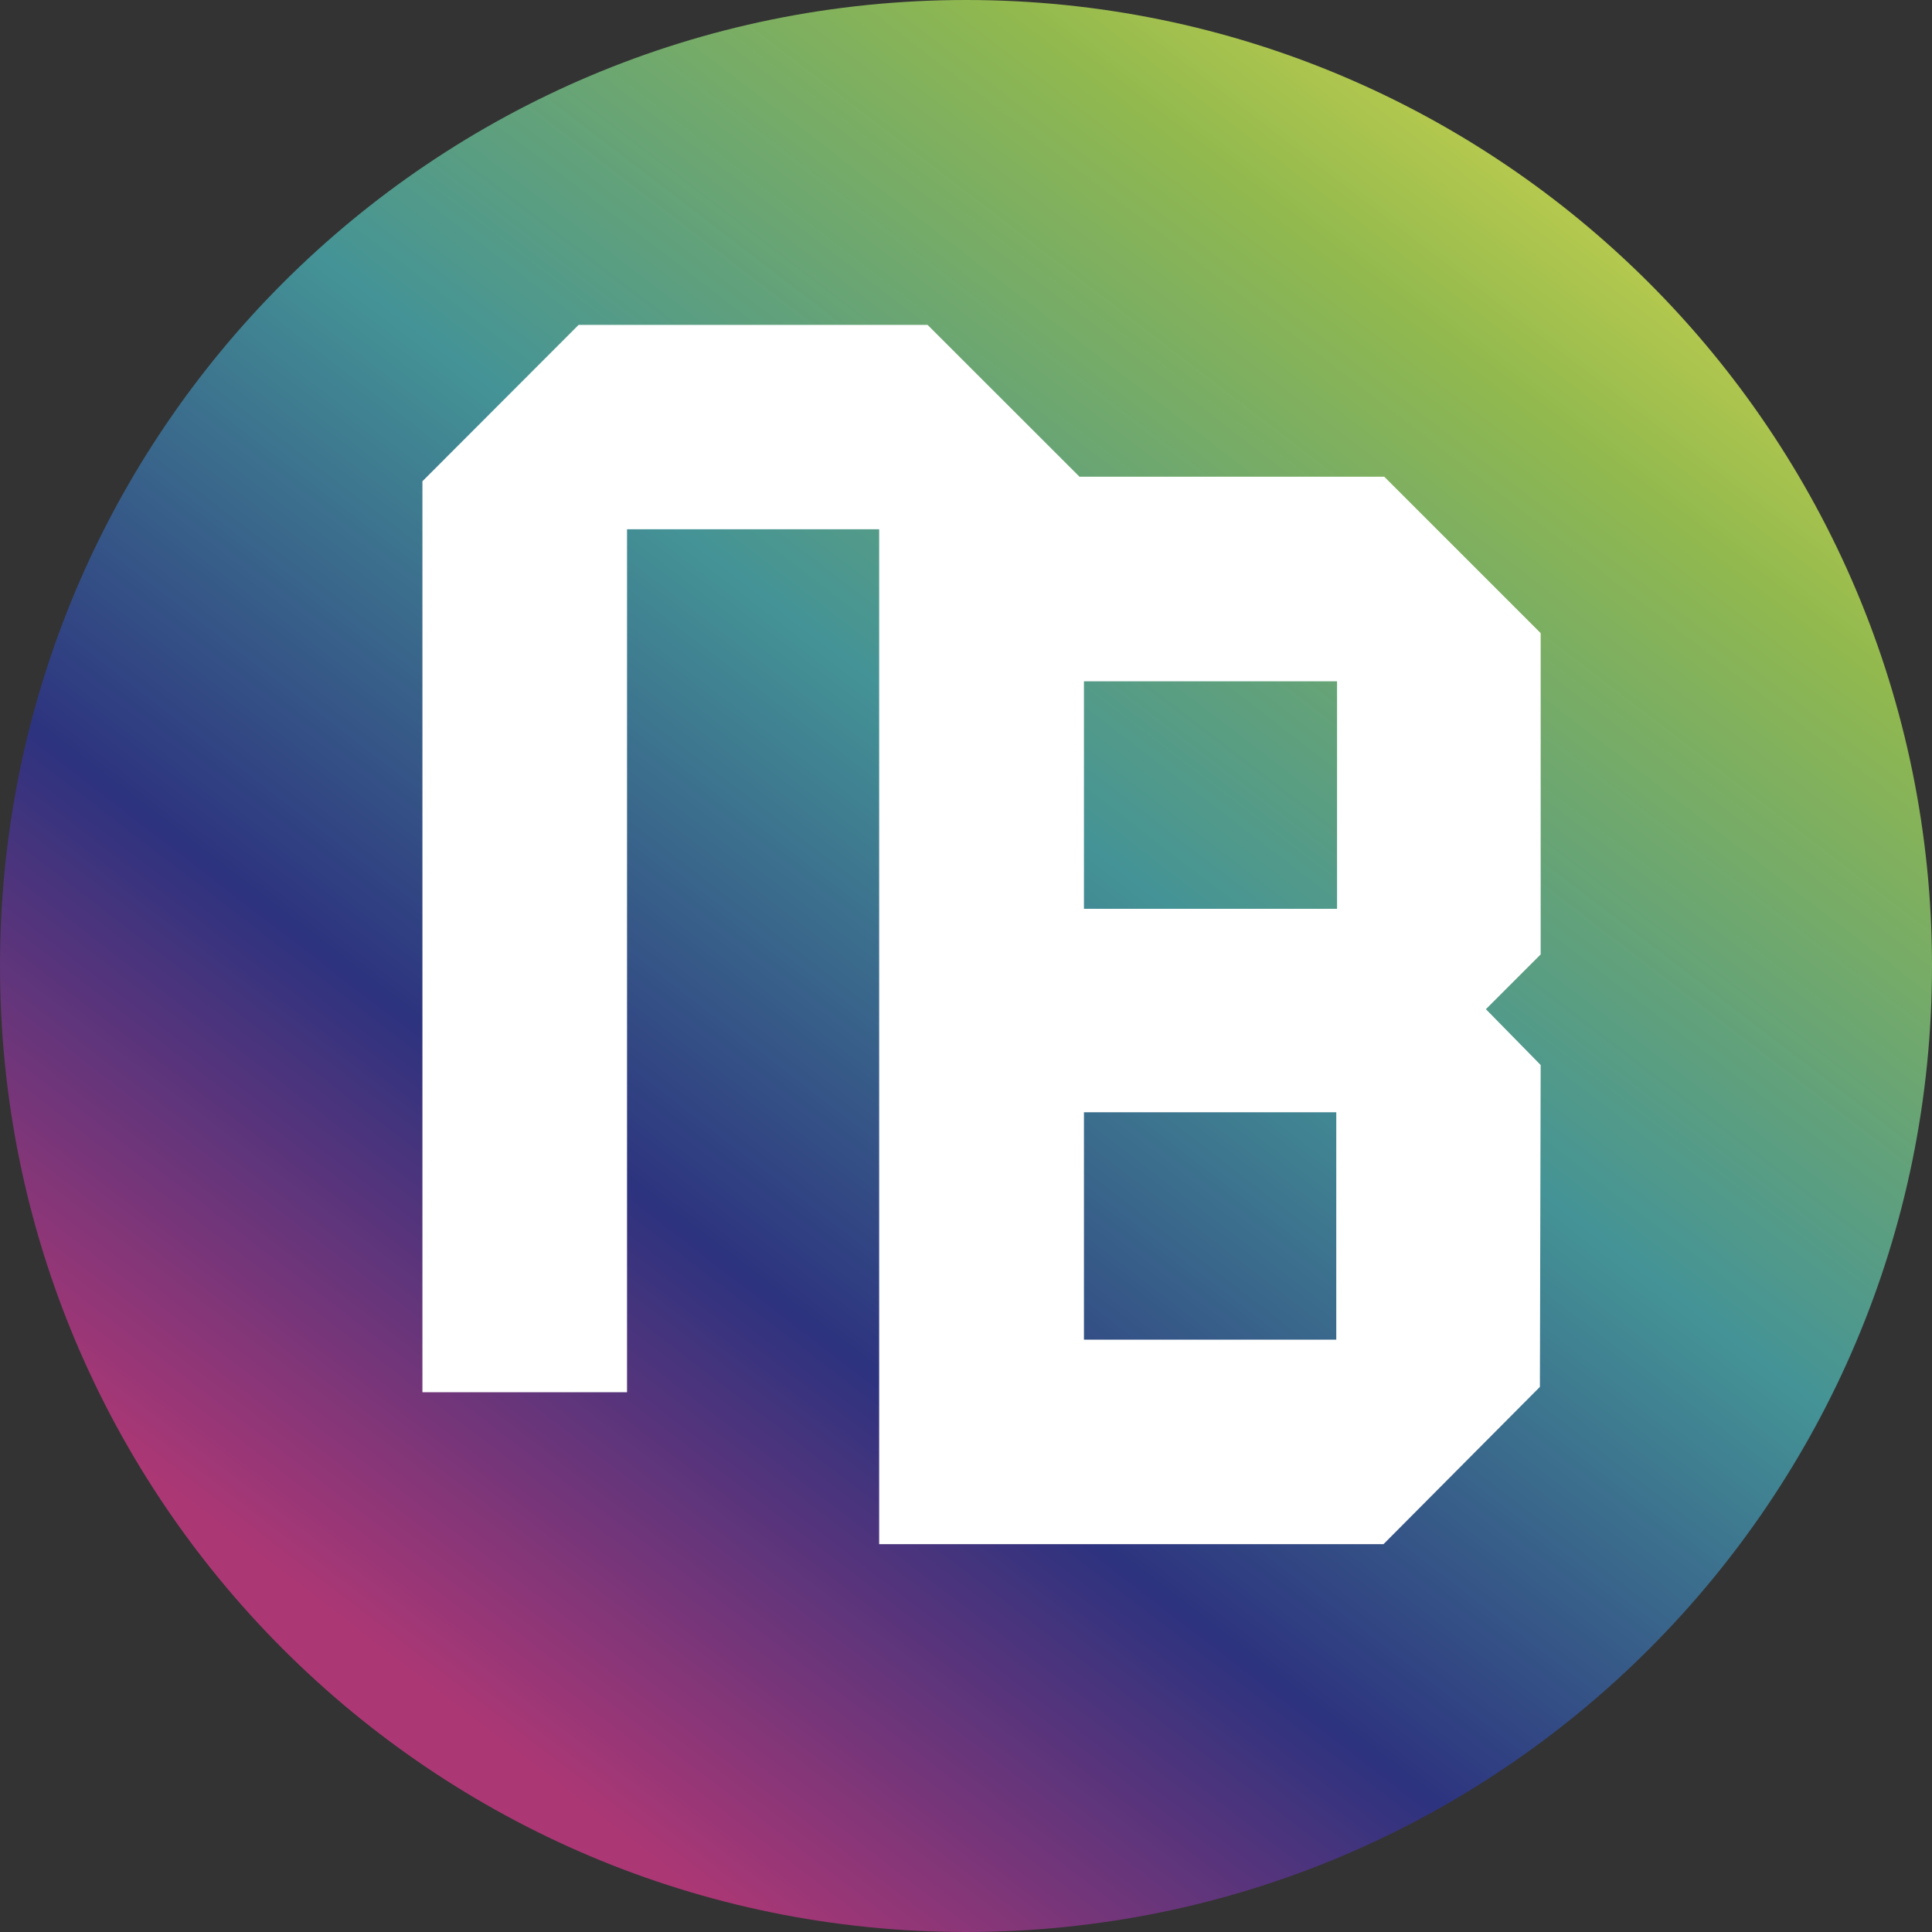 <svg width="20" height="20" viewBox="0 0 20 20" fill="none" xmlns="http://www.w3.org/2000/svg">
<rect x="0" y="0" width="20" height="20" fill="#333333" stroke="none"/>
<path d="M10 20C15.523 20 20 15.523 20 10C20 4.477 15.523 0 10 0C4.477 0 0 4.477 0 10C0 15.523 4.477 20 10 20Z" fill="url(#paint0_linear_1008_33)"/>
<path fill-rule="evenodd" clip-rule="evenodd" d="M15.941 14.357L14.322 15.985H9.101V5.479H6.491V14.412H4.373V4.982L5.99 3.363H9.602L11.175 4.935H14.33L15.949 6.554V9.88L15.382 10.447L15.949 11.025L15.941 14.357ZM11.221 7.053H13.841V9.408H11.221V7.053ZM13.833 11.514H11.221V13.868H13.833V11.514Z" fill="white"/>
<defs>
<linearGradient id="paint0_linear_1008_33" x1="4.825" y1="17.793" x2="18.477" y2="-2.47588e-07" gradientUnits="userSpaceOnUse">
<stop stop-color="#AC3775"/>
<stop offset="0.241" stop-color="#2D337F"/>
<stop offset="0.495" stop-color="#449396"/>
<stop offset="0.781" stop-color="#92B94E"/>
<stop offset="1" stop-color="#EFE34F"/>
</linearGradient>
</defs>
</svg>
